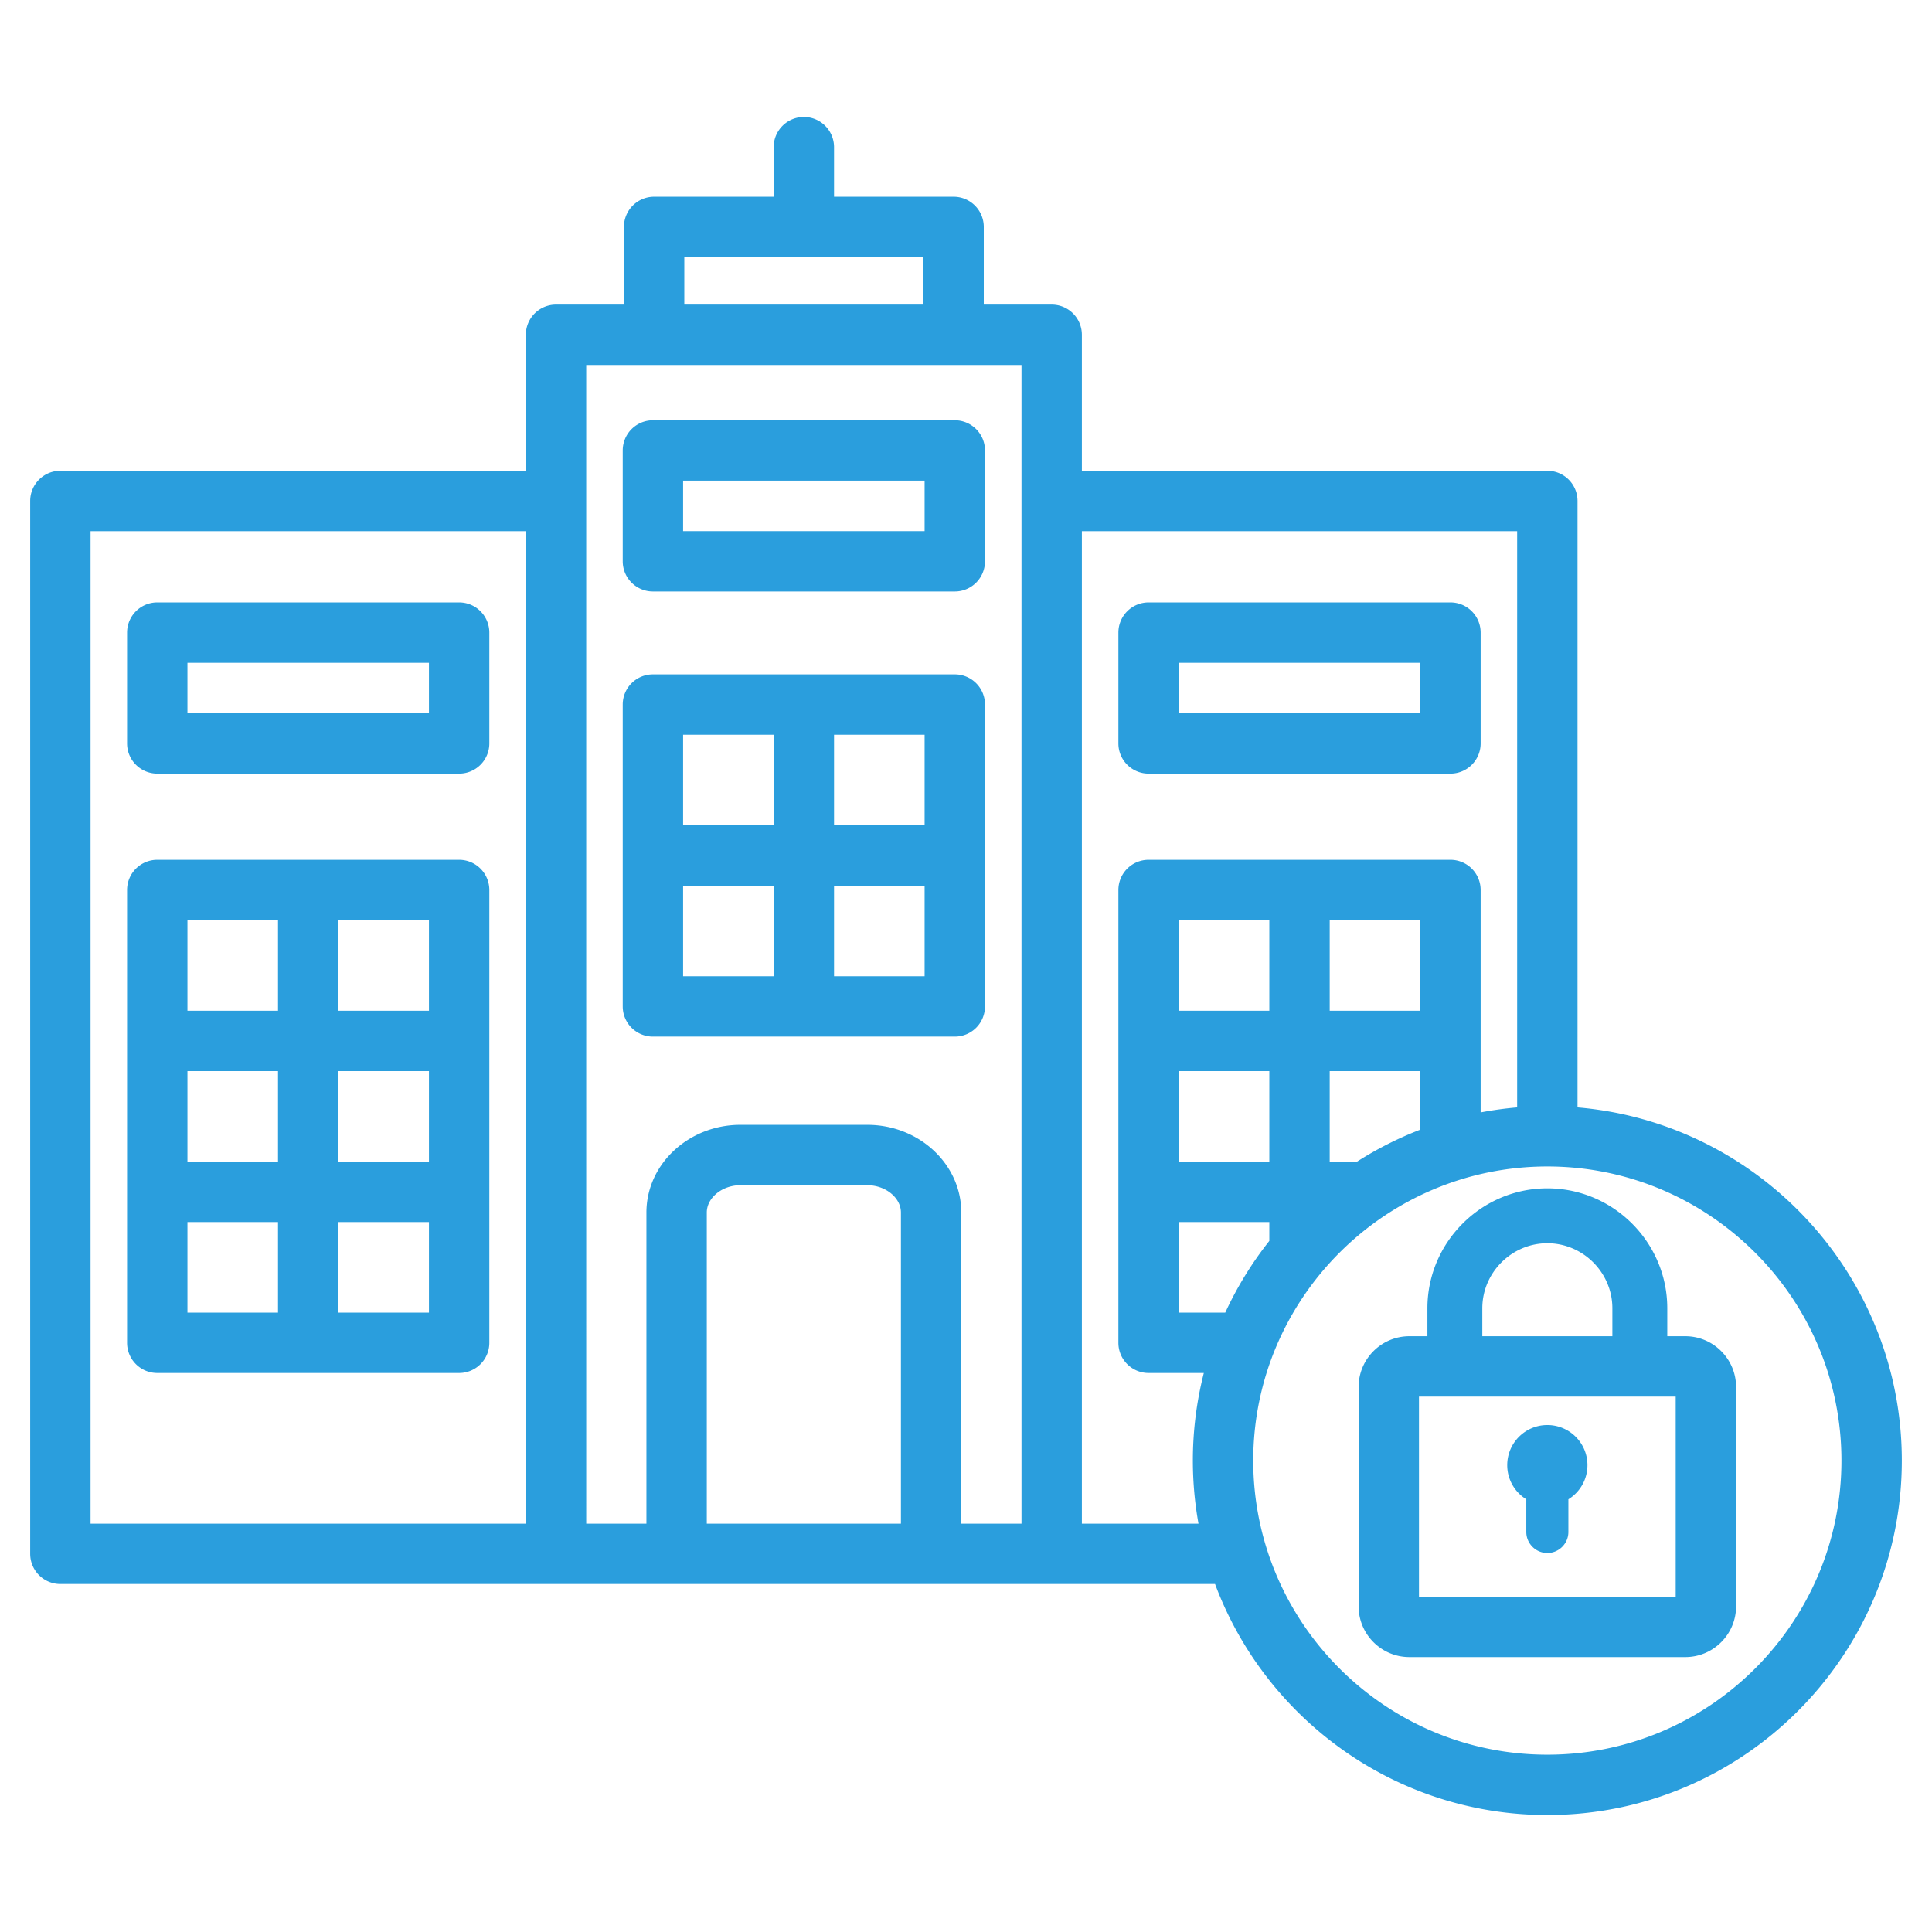 <svg xmlns="http://www.w3.org/2000/svg" version="1.1" xmlns:xlink="http://www.w3.org/1999/xlink" width="512" height="512" x="0" y="0" viewBox="0 0 512 512" style="enable-background:new 0 0 512 512" xml:space="preserve" class=""><g><path fill-rule="evenodd" d="M121.677 159.645h-80a8 8 0 0 0-8 8v29.372a8 8 0 0 0 8 8h80a8 8 0 0 0 8-8v-29.372a8 8 0 0 0-8-8zm-8 29.372h-64v-13.372h64zm190.708 16h79.999a8 8 0 0 0 8-8v-29.372a8 8 0 0 0-8-8h-79.999a8 8 0 0 0-8 8v29.372a8 8 0 0 0 8 8zm8-29.372h63.999v13.372h-63.999zM173.03 156.749h80a8 8 0 0 0 8-8v-29.373a8 8 0 0 0-8-8h-80a8 8 0 0 0-8 8v29.373a8 8 0 0 0 8 8zm8-29.373h64v13.373h-64zm-59.353 100.48h-80a8 8 0 0 0-8 8V355.86a8 8 0 0 0 8 8h80a8 8 0 0 0 8-8V235.856a8 8 0 0 0-8-8zm-8 40h-24v-24h24zm-24 16h24v24h-24zm-16 24h-24v-24h24zm0-64v24h-24v-24zm-24 80h24v24.003h-24zm40 24.004v-24.003h24v24.003zm83.353-73.149h80a8 8 0 0 0 8-8v-80a8 8 0 0 0-8-8h-80a8 8 0 0 0-8 8v80a8 8 0 0 0 8 8zm8-40h24v24h-24zm40 24v-24h24v24zm24-40h-24v-24h24zm-40-24v24h-24v-24zm213.031 98.76V132.76a8 8 0 0 0-8-8H286.707V88.719a8 8 0 0 0-8-8h-17.996v-20.59a8 8 0 0 0-8-8H221.03V38.996a8 8 0 0 0-16 0v13.133h-31.682a8 8 0 0 0-8 8v20.589h-17.995a8 8 0 0 0-8 8v36.041H16a8 8 0 0 0-8 8v279.018a8 8 0 0 0 8 8h306.001c13.312 35.717 47.76 61.226 88.059 61.226 51.799 0 93.939-42.141 93.939-93.938.001-49.103-37.871-89.521-85.938-93.594zM181.349 68.129h63.362v12.589h-63.362zm89.358 28.59v307.059h-15.953v-82.443c0-12.816-11.176-23.243-24.912-23.243h-33.623c-13.736 0-24.912 10.427-24.912 23.243v82.443h-15.953V96.719zm-31.953 307.059h-51.447v-82.443c0-3.926 4.081-7.243 8.912-7.243h33.623c4.831 0 8.912 3.317 8.912 7.243zM24 140.76h115.354v263.018H24zm262.707 263.018V140.76h115.354v152.711a93.89 93.89 0 0 0-9.677 1.331v-58.946a8 8 0 0 0-8-8h-79.999a8 8 0 0 0-8 8V355.86a8 8 0 0 0 8 8h14.64a93.773 93.773 0 0 0-2.903 23.206c0 5.702.512 11.287 1.49 16.712zm89.677-135.922h-23.999v-24h23.999zm-39.999 0h-24v-24h24zm-24 16h24v24h-24zm0 40h24v4.998a94.125 94.125 0 0 0-11.68 19.006h-12.32zm47.224-16h-7.225v-24h23.999v15.517a93.794 93.794 0 0 0-16.774 8.483zm50.452 157.148c-42.976 0-77.938-34.963-77.938-77.938s34.963-77.939 77.938-77.939S488 344.09 488 387.065s-34.964 77.939-77.939 77.939zm36.56-110.89h-4.775v-7.407c0-17.484-14.3-31.785-31.784-31.785-17.485 0-31.785 14.3-31.785 31.785v7.407h-4.775c-7.42 0-13.456 6.037-13.456 13.457v58.114c0 7.42 6.036 13.457 13.456 13.457h73.12c7.42 0 13.456-6.037 13.456-13.457v-58.114c-.001-7.42-6.037-13.457-13.457-13.457zm-53.794-7.407c0-9.453 7.78-17.234 17.234-17.234 9.453 0 17.233 7.781 17.233 17.234v7.407h-34.468v-7.407zm51.25 76.435h-68.032v-53.027h68.032zm-44.645-34.865c0-5.87 4.759-10.629 10.629-10.629 5.871 0 10.629 4.759 10.629 10.629 0 3.825-2.021 7.178-5.053 9.05v8.657c0 3.067-2.509 5.576-5.576 5.576s-5.576-2.509-5.576-5.576v-8.657a10.622 10.622 0 0 1-5.053-9.05z" clip-rule="evenodd" fill="#2A9EDD" opacity="1" data-original="#000000" class=""></path></g></svg>